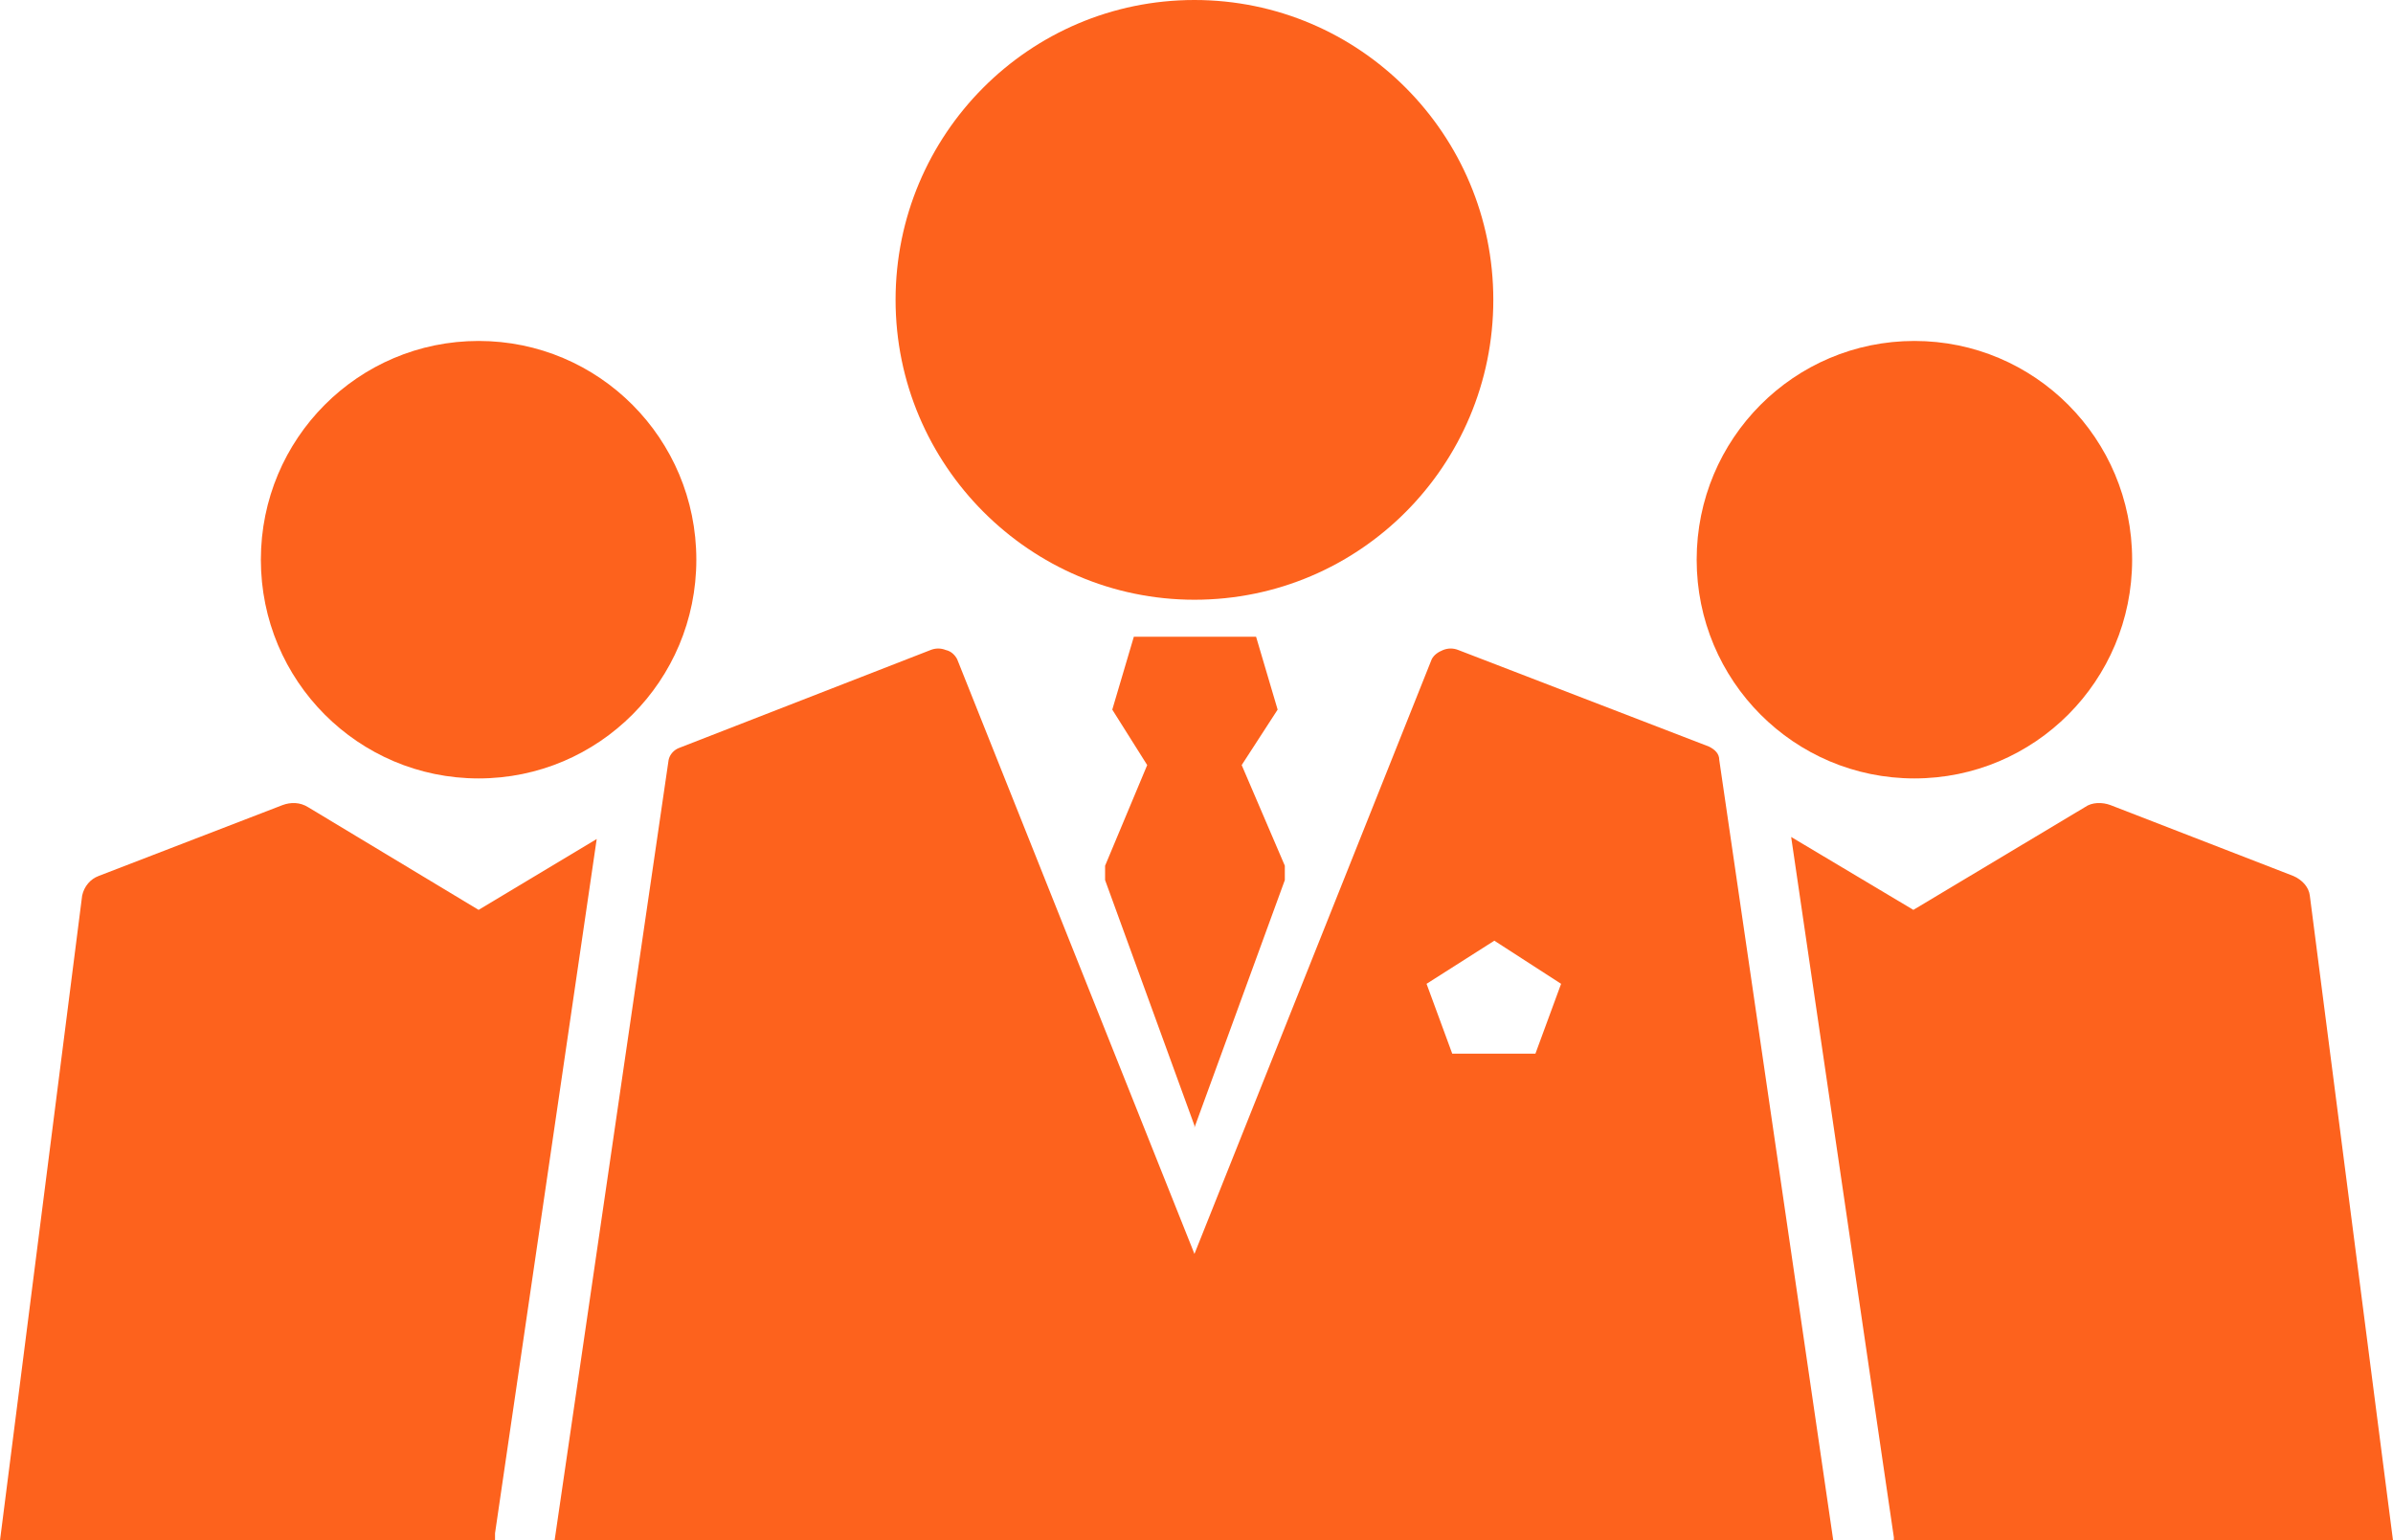 <?xml version="1.0" encoding="utf-8"?>
<!-- Generator: Adobe Illustrator 25.0.0, SVG Export Plug-In . SVG Version: 6.00 Build 0)  -->
<svg version="1.1" id="レイヤー_1" xmlns="http://www.w3.org/2000/svg" xmlns:xlink="http://www.w3.org/1999/xlink" x="0px"
	 y="0px" viewBox="0 0 233 150" style="enable-background:new 0 0 233 150;" xml:space="preserve">
<style type="text/css">
	.st0{fill:#FD621D;}
</style>
<g id="レイヤー_1_1_">
</g>
<g id="イラスト">
	<g>
		<path class="st0" d="M186.4,75.8c11.7,0,21.2-9.5,21.2-21.3s-9.5-21.3-21.2-21.3s-21.2,9.5-21.2,21.3S174.7,75.8,186.4,75.8z"/>
		<path class="st0" d="M46.6,75.8c11.7,0,21.2-9.5,21.2-21.3s-9.5-21.3-21.2-21.3s-21.2,9.5-21.2,21.3
			C25.4,66.3,34.9,75.8,46.6,75.8z"/>
		<path class="st0" d="M116.3,58.4c16.1,0,29.1-13.1,29.1-29.2S132.4,0,116.3,0S87.2,13.1,87.2,29.2
			C87.2,45.3,100.3,58.4,116.3,58.4z"/>
		<polygon class="st0" points="125.1,85.7 125.1,84.3 120.9,74.5 124.4,69.1 122.3,62 116.3,62 110.4,62 108.3,69.1 111.7,74.5 
			107.6,84.3 107.6,85.7 116.3,109.6 116.3,109.8 		"/>
		<path class="st0" d="M224.9,87.2c-0.1-0.8-0.7-1.5-1.6-1.9l-17.8-6.9c-0.8-0.3-1.8-0.3-2.5,0.2l-16.7,10l-11.9-7.1l10,68.2
			c0,0.1,0,0.2,0,0.3H233L224.9,87.2z"/>
		<path class="st0" d="M166.4,72.7L142,63.3c-0.5-0.2-1-0.2-1.5,0s-0.9,0.5-1.1,0.9l-23.1,57.9L93.2,64.2c-0.2-0.4-0.6-0.8-1.1-0.9
			c-0.5-0.2-1-0.2-1.5,0l-24.4,9.5c-0.6,0.2-1,0.7-1.1,1.2L54,150h124.5l-11.1-76C167.4,73.4,167,73,166.4,72.7z M149.5,102.6h-8.1
			l-2.5-6.8l6.6-4.2l6.5,4.2L149.5,102.6z"/>
		<path class="st0" d="M46.6,88.6L30,78.6c-0.8-0.5-1.7-0.5-2.5-0.2L9.6,85.3c-0.8,0.3-1.4,1-1.6,1.9L0,150h48.2c0-0.2,0-0.5,0-0.7
			l9.9-67.6L46.6,88.6z"/>
	</g>
</g>
</svg>
